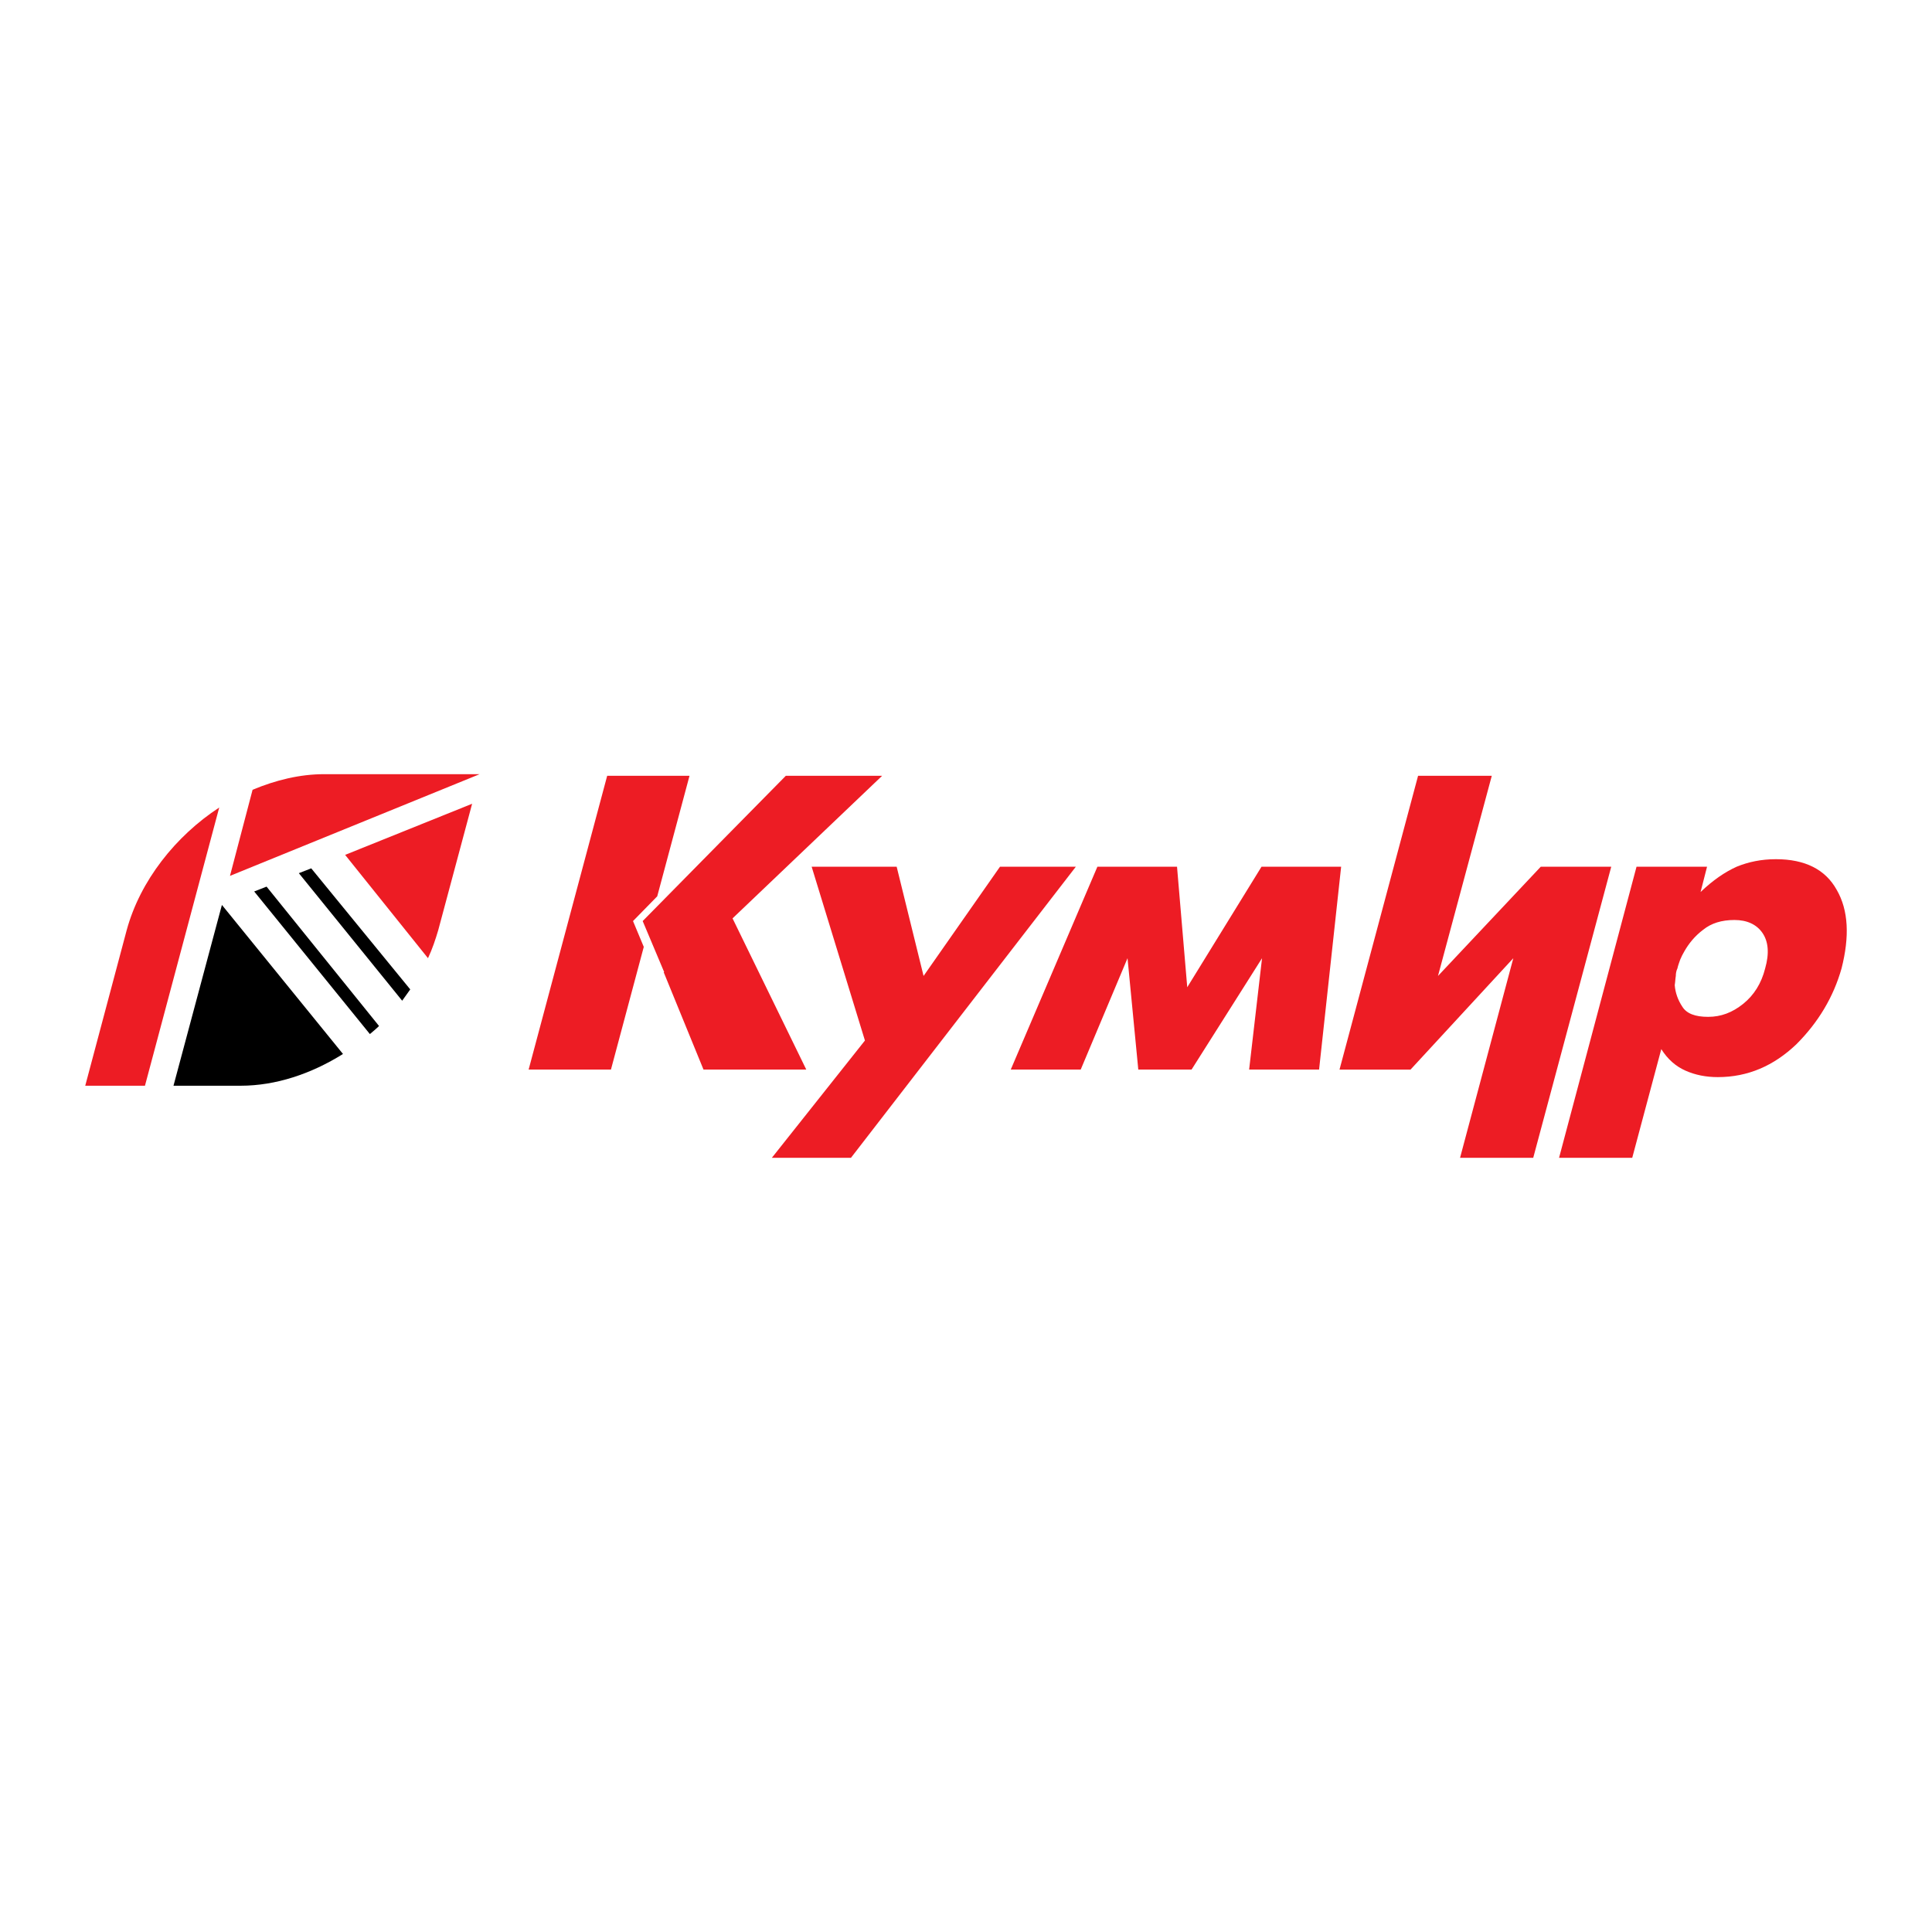 <?xml version="1.0" encoding="utf-8"?>
<!-- Generator: Adobe Illustrator 13.0.0, SVG Export Plug-In . SVG Version: 6.00 Build 14948)  -->
<!DOCTYPE svg PUBLIC "-//W3C//DTD SVG 1.0//EN" "http://www.w3.org/TR/2001/REC-SVG-20010904/DTD/svg10.dtd">
<svg version="1.0" id="Layer_1" xmlns="http://www.w3.org/2000/svg" xmlns:xlink="http://www.w3.org/1999/xlink" x="0px" y="0px"
	 width="192.756px" height="192.756px" viewBox="0 0 192.756 192.756" enable-background="new 0 0 192.756 192.756"
	 xml:space="preserve">
<g>
	<polygon fill-rule="evenodd" clip-rule="evenodd" fill="#FFFFFF" points="0,0 192.756,0 192.756,192.756 0,192.756 0,0 	"/>
	<path fill-rule="evenodd" clip-rule="evenodd" fill="#ED1C24" d="M170.419,101.451c1.288,0,2.416-0.43,3.489-1.289
		c1.073-0.858,1.825-2.039,2.201-3.542c0.43-1.503,0.322-2.685-0.269-3.543s-1.557-1.289-2.792-1.289
		c-1.288,0-2.308,0.322-3.113,0.966c-0.858,0.644-1.449,1.396-1.879,2.147c-0.161,0.269-0.322,0.591-0.43,0.859
		c-0.107,0.322-0.215,0.59-0.269,0.859c-0.107,0.214-0.161,0.483-0.161,0.751c-0.054,0.322-0.054,0.591-0.107,0.912
		c0.054,0.752,0.322,1.504,0.752,2.147C168.271,101.129,169.13,101.451,170.419,101.451L170.419,101.451z M170.312,86.473
		l-0.645,2.523c1.235-1.181,2.416-1.986,3.597-2.523c1.182-0.483,2.47-0.751,3.919-0.751c2.899,0,4.939,1.02,6.067,3.06
		c1.181,2.04,1.288,4.671,0.482,7.838c-0.805,2.845-2.309,5.369-4.51,7.57c-2.254,2.146-4.831,3.274-7.838,3.274
		c-1.181,0-2.255-0.215-3.221-0.645c-0.967-0.429-1.771-1.127-2.416-2.147l-2.899,10.845h-7.301l7.73-29.044H170.312L170.312,86.473
		z M141.482,77.4h7.354l-5.368,19.971l10.254-10.898h7.032l-7.784,29.044h-7.301l5.314-19.917l-10.254,11.113h-7.086L141.482,77.4
		L141.482,77.4z M100.843,106.712l8.644-20.239h7.945l1.02,12.025l7.409-12.025h7.945l-2.201,20.239h-6.979l1.288-11.113
		l-7.032,11.113h-5.314l-1.074-11.113l-4.671,11.113H100.843L100.843,106.712z M80.979,86.473h8.482l2.684,10.898l7.624-10.898
		h7.568l-22.439,29.044h-7.892l9.288-11.703L80.979,86.473L80.979,86.473z M78.402,77.4h9.61L73.087,91.626l7.355,15.085H70.188
		l-3.973-9.717h0.053l-2.147-5.1L78.402,77.4L78.402,77.4z M52.741,106.712L60.579,77.4h8.214l-3.221,12.026l-2.416,2.469
		l1.074,2.577l-3.275,12.24H52.741L52.741,106.712z"/>
	<path fill-rule="evenodd" clip-rule="evenodd" fill="#ED1C24" d="M42.701,95.599c0.43-0.913,0.752-1.879,1.021-2.792l3.382-12.616
		l-12.67,5.1L42.701,95.599L42.701,95.599z"/>
	<path fill-rule="evenodd" clip-rule="evenodd" fill="#ED1C24" d="M21.872,80.567c-4.349,2.845-7.892,7.301-9.234,12.24
		l-4.134,15.516h5.959L21.872,80.567L21.872,80.567z"/>
	<path fill-rule="evenodd" clip-rule="evenodd" fill="#ED1C24" d="M47.855,77.239H32.34c-2.416,0-4.832,0.591-7.14,1.557
		l-2.255,8.59L47.855,77.239L47.855,77.239z"/>
	<path fill-rule="evenodd" clip-rule="evenodd" d="M17.309,108.323h6.71c3.489,0,7.033-1.182,10.2-3.168L22.14,90.285l0,0
		L17.309,108.323L17.309,108.323z M36.903,103.169c0.322-0.269,0.645-0.537,0.913-0.806L26.596,88.459l-1.235,0.483L36.903,103.169
		L36.903,103.169z M40.125,99.841c0.268-0.376,0.537-0.752,0.805-1.128l-9.878-12.079l-1.235,0.483L40.125,99.841L40.125,99.841z"/>
</g>
</svg>
